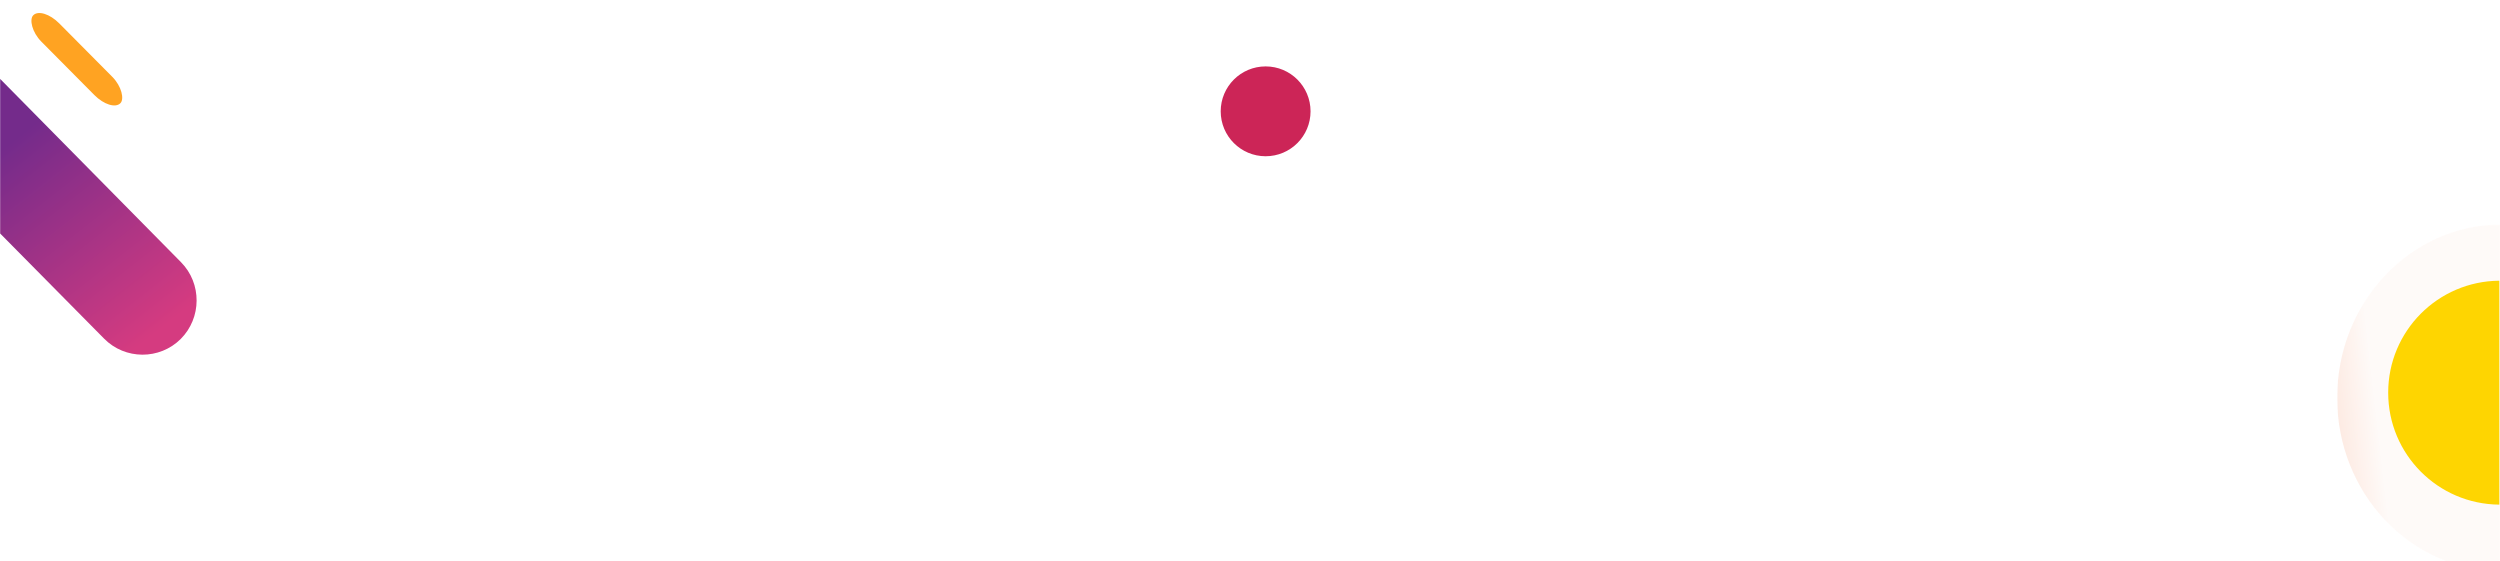 <?xml version="1.0" encoding="UTF-8"?>
<!DOCTYPE svg PUBLIC "-//W3C//DTD SVG 1.1//EN" "http://www.w3.org/Graphics/SVG/1.1/DTD/svg11.dtd">
<!-- Creator: CorelDRAW 2017 -->
<svg xmlns="http://www.w3.org/2000/svg" xml:space="preserve" width="1920px" height="431px" version="1.1" shape-rendering="geometricPrecision" text-rendering="geometricPrecision" image-rendering="optimizeQuality" fill-rule="evenodd" clip-rule="evenodd"
viewBox="0 0 1920 431"
 xmlns:xlink="http://www.w3.org/1999/xlink">
 <defs>
   <mask id="id0">
     <linearGradient id="id1" gradientUnits="userSpaceOnUse" x1="1822" y1="285.5" x2="1735" y2="295.5">
      <stop offset="0" stop-opacity="0.129" stop-color="white"/>
      <stop offset="0.678" stop-opacity="0.937" stop-color="white"/>
      <stop offset="1" stop-opacity="0" stop-color="white"/>
     </linearGradient>
    <rect fill="url(#id1)" x="1794.95" y="172.43" width="125.18" height="266.14"/>
   </mask>
   <linearGradient id="id2" gradientUnits="userSpaceOnUse" x1="124.37" y1="251.91" x2="10.81" y2="107.46">
    <stop offset="0" stop-opacity="1" stop-color="#D53B80"/>
    <stop offset="1" stop-opacity="1" stop-color="#742B8B"/>
   </linearGradient>
 </defs>
 <g id="Слой_x0020_1">
  <circle fill="#CC2557" cx="972" cy="85.5" r="34.5"/>
  <path fill="#FBD9CA" mask="url(#id0)" d="M1920.13 438.57c-69.22,-0.53 -125.18,-59.9 -125.18,-133.07 0,-73.17 55.96,-132.55 125.18,-133.07l0 266.14z"/>
  <path fill="#FED501" d="M1919.5 387.56c-47.2,-0.34 -85.37,-38.7 -85.37,-85.99 0,-47.28 38.17,-85.65 85.37,-85.99l0 171.98z"/>
  <path fill="#FBD9CA" fill-opacity="0" d="M0.13 43.56l156.74 158.04c18.44,18.59 21.15,53.93 -1.75,76.83l0 0c-18.51,18.51 -59.97,15.96 -78.72,-2.31l-76.27 -74.31 0 -150.31 0 -7.94z"/>
  <path fill="url(#id2)" d="M0.13 60.62l138.89 140.75c16.08,16.3 15.94,42.78 -0.25,58.98l0 0c-16.24,16.15 -42.69,16.04 -58.79,-0.25l-79.85 -80.77 0 -113.27 0 -5.44z"/>
  <rect fill="#FFA322" transform="matrix(1.196 1.205 -0.624 0.638 32.375 4.734)" width="56" height="22" rx="11" ry="11"/>
 </g>
</svg>
